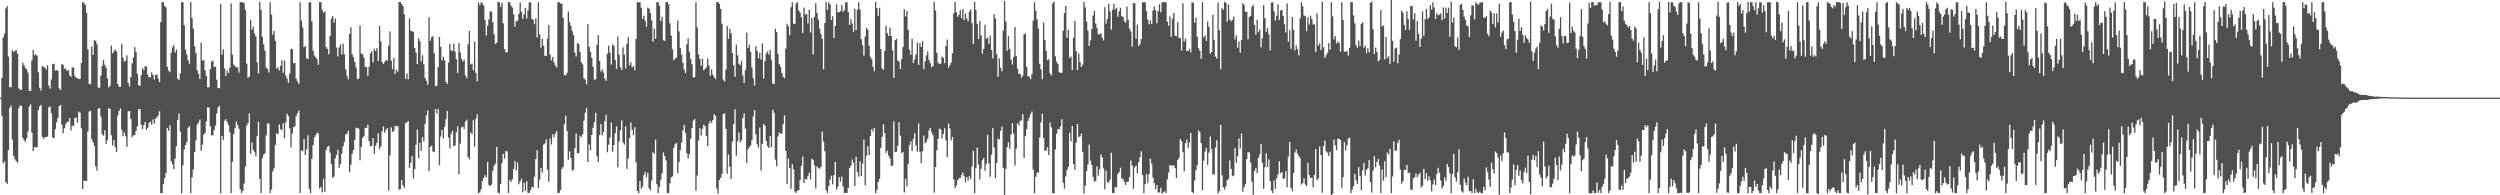 <svg xmlns="http://www.w3.org/2000/svg" width="1920" height="150"><path fill="#4f4f4f" d="M0 74.984h1v1H0zM1 59.742h1v29.18H1zM2 28.778h1v96.67H2zM3 25.852h1v98.212H3zM4 6.464h1v133.343H4zM5 4.758h1v136.45H5zM6 43.417h1v71.867H6zM7 67.032h1v15.912H7zM8 66.947h1v14.071H8zM9 38.531h1v68.675H9zM10 40.042h1v79.558H10zM11 39.025h1v83.313H11zM12 38.535h1v85.165H12zM13 41.246h1v83.786H13zM14 67.918h1v15.138H14zM15 68.857h1v12.003H15zM16 69.046h1v12.385H16zM17 48.139h1v57.648H17zM18 50.071h1v57.47H18zM19 52.294h1v56.61H19zM20 53.361h1v52.932H20zM21 55.793h1v45.233H21zM22 69.776h1v12.057H22zM23 69.78h1v10.278H23zM24 46.326h1v55.562H24zM25 38.284h1v77.759H25zM26 42.484h1v70.526H26zM27 41.734h1v71.503H27zM28 42.783h1v70.137H28zM29 55.428h1v29.013H29zM30 67.369h1v14.322H30zM31 69.512h1v10.992H31zM32 50.736h1v54.26H32zM33 51.261h1v55.269H33zM34 52.091h1v53.262H34zM35 53.376h1v51.88H35zM36 50.173h1v54.721H36zM37 65.621h1v16.799H37zM38 68.047h1v13.717H38zM39 60.986h1v26.084H39zM40 49.201h1v56.356H40zM41 48.902h1v57.336H41zM42 54.315h1v44.812H42zM43 53.82h1v40.141H43zM44 54.464h1v36.22H44zM45 67.782h1v13.823H45zM46 69.097h1v11.516H46zM47 49.266h1v46.423H47zM48 49.752h1v52.513H48zM49 52.816h1v45.702H49zM50 52.664h1v42.714H50zM51 54.534h1v39.159H51zM52 53.794h1v39.635H52zM53 57.814h1v32.766H53zM54 59.018h1v41.189H54zM55 51.728h1v44.71H55zM56 51.928h1v44.851H56zM57 58.245h1v32.285H57zM58 59.576h1v30.799H58zM59 59.992h1v34.273H59zM60 60.716h1v25.118H60zM61 60.463h1v26.073H61zM62 48.346h1v50.184H62zM63 1.587h1v143.522H63zM64 2.416h1v136.277H64zM65 3.775h1v135.172H65zM66 9.939h1v129.006H66zM67 37.909h1v63.084H67zM68 64.429h1v21.232H68zM69 64.742h1v20.154H69zM70 35.694h1v71.245H70zM71 42.202h1v67.106H71zM72 30.816h1v81.411H72zM73 31.449h1v96.148H73zM74 34.058h1v96.887H74zM75 67.319h1v16.107H75zM76 67.348h1v15.625H76zM77 58.043h1v31.446H77zM78 50.594h1v52.613H78zM79 46.076h1v58.133H79zM80 49.736h1v50.34H80zM81 51.978h1v58.521H81zM82 60.229h1v47.484H82zM83 67.114h1v16.106H83zM84 65.804h1v17.803H84zM85 35.09h1v68.777H85zM86 40.987h1v70.831H86zM87 39.446h1v68.145H87zM88 38.035h1v74.983H88zM89 39.529h1v77.09H89zM90 64.525h1v24.106H90zM91 66.723h1v18.39H91zM92 66.659h1v16.634H92zM93 33.735h1v65.961H93zM94 44.278h1v60.386H94zM95 47.357h1v54.243H95zM96 46.5h1v58.223H96zM97 42.445h1v70.296H97zM98 63.845h1v21.756H98zM99 66.44h1v18.731H99zM100 59.207h1v32.195H100zM101 48.657h1v56.76H101zM102 44.096h1v59.768H102zM103 36.094h1v67.812H103zM104 39.907h1v60.663H104zM105 56.602h1v40.434H105zM106 65.216h1v18.501H106zM107 66.046h1v17.841H107zM108 57.656h1v38.205H108zM109 52.27h1v46.993H109zM110 53.944h1v42.128H110zM111 50.691h1v43.052H111zM112 51.173h1v48.567H112zM113 57.375h1v40.776H113zM114 59.366h1v35.121H114zM115 59.3h1v34.022H115zM116 55.635h1v40.099H116zM117 57.56h1v34.184H117zM118 61.087h1v33.793H118zM119 57.546h1v33.638H119zM120 57.222h1v32.891H120zM121 60.255h1v28.454H121zM122 63.097h1v22.432H122zM123 16.962h1v131.355H123zM124 1.641h1v146.654H124zM125 1.739h1v139.727H125zM126 4.637h1v132.202H126zM127 5.671h1v127.071H127zM128 51.328h1v46.949H128zM129 54.183h1v46.269H129zM130 55.396h1v40.879H130zM131 40.424h1v83.366H131zM132 36.406h1v89.634H132zM133 34.712h1v95.254H133zM134 40.465h1v81.381H134zM135 38.017h1v74.371H135zM136 60.311h1v31.806H136zM137 61.515h1v25.714H137zM138 56.252h1v44.76H138zM139 1.685h1v146.705H139zM140 1.724h1v125.135H140zM141 19.37h1v95.486H141zM142 38.18h1v73.195H142zM143 41.958h1v67.137H143zM144 46.341h1v51.842H144zM145 48.945h1v47.981H145zM146 1.626h1v146.672H146zM147 13.867h1v122.36H147zM148 22.034h1v108.058H148zM149 35.544h1v81.303H149zM150 40.811h1v67.005H150zM151 54.024h1v41.617H151zM152 56.78h1v37.314H152zM153 60.746h1v31.086H153zM154 32.859h1v82.955H154zM155 46.605h1v64.466H155zM156 46.01h1v57.265H156zM157 54.026h1v48.068H157zM158 58.314h1v34.894H158zM159 67.096h1v15.295H159zM160 67.044h1v15.518H160zM161 53.138h1v43.712H161zM162 47.222h1v56.705H162zM163 46.562h1v57.399H163zM164 51.441h1v48.52H164zM165 51.231h1v45.12H165zM166 61.247h1v25.961H166zM167 67.582h1v15.027H167zM168 67.75h1v13.433H168zM169 2.988h1v145.469H169zM170 41.957h1v62.38H170zM171 37.892h1v69.483H171zM172 52.579h1v40.147H172zM173 58.393h1v33.096H173zM174 54.177h1v39.568H174zM175 56.123h1v39.905H175zM176 52.223h1v49.42H176zM177 2.655h1v145.568H177zM178 41.933h1v82.255H178zM179 49.556h1v53.519H179zM180 50.753h1v47.787H180zM181 51.771h1v41.444H181zM182 51.687h1v44.264H182zM183 55.767h1v43.054H183zM184 1.636h1v143.636H184zM185 1.676h1v146.69H185zM186 1.727h1v144.906H186zM187 2.488h1v138.535H187zM188 7.738h1v120.092H188zM189 48.86h1v47.578H189zM190 59.734h1v34.865H190zM191 58.898h1v28.291H191zM192 15.304h1v102.775H192zM193 22.888h1v86.485H193zM194 20.542h1v94.449H194zM195 25.703h1v91.185H195zM196 27.888h1v92.184H196zM197 47.833h1v56.772H197zM198 56.483h1v37.045H198zM199 1.556h1v135.826H199zM200 7.507h1v140.835H200zM201 28.302h1v93.305H201zM202 34.169h1v84.553H202zM203 38.949h1v78.824H203zM204 51.898h1v52.025H204zM205 52.968h1v41.772H205zM206 55.66h1v39.278H206zM207 1.714h1v146.516H207zM208 11.222h1v134.373H208zM209 26.552h1v105.155H209zM210 23.605h1v105.575H210zM211 31.361h1v79.944H211zM212 52.624h1v49.619H212zM213 51.69h1v51.418H213zM214 54.067h1v41.537H214zM215 50.542h1v48.778H215zM216 46.174h1v53.907H216zM217 55.844h1v38.894H217zM218 46.522h1v59.572H218zM219 58.027h1v35.871H219zM220 60.374h1v26.974H220zM221 63.664h1v25.51H221zM222 56.568h1v42.01H222zM223 37.523h1v75.681H223zM224 37.714h1v64.68H224zM225 48.547h1v49.045H225zM226 48.436h1v48.532H226zM227 60.475h1v28.671H227zM228 62.61h1v24.398H228zM229 64.432h1v20.444H229zM230 1.708h1v146.541H230zM231 15.806h1v99.614H231zM232 21.073h1v95.05H232zM233 36.292h1v70.472H233zM234 35.251h1v83.687H234zM235 44.81h1v69.65H235zM236 45.294h1v58.592H236zM237 1.727h1v143.358H237zM238 1.741h1v146.566H238zM239 16.448h1v105.679H239zM240 38.936h1v72.592H240zM241 42.722h1v62.915H241zM242 43.764h1v60.134H242zM243 45.48h1v56.392H243zM244 49.707h1v52.744H244zM245 1.537h1v143.281H245zM246 1.705h1v141.803H246zM247 7.731h1v139.972H247zM248 9.809h1v127.622H248zM249 8.73h1v138.616H249zM250 36.161h1v79.028H250zM251 37.64h1v75.105H251zM252 41.662h1v70.431H252zM253 27.67h1v89.552H253zM254 14.379h1v111.585H254zM255 12.293h1v124.131H255zM256 17.37h1v118.28H256zM257 14.148h1v107.511H257zM258 36.522h1v82.577H258zM259 43.323h1v71.597H259zM260 36.338h1v92.577H260zM261 33.983h1v92.072H261zM262 41.886h1v76.057H262zM263 33.534h1v78.828H263zM264 41.662h1v67.297H264zM265 53.314h1v49.908H265zM266 58.045h1v44.631H266zM267 60.867h1v39.561H267zM268 25.987h1v106.308H268zM269 21.006h1v105.469H269zM270 41.746h1v76.399H270zM271 43.975h1v71.226H271zM272 47.606h1v59.886H272zM273 51.808h1v46.233H273zM274 60.825h1v37.643H274zM275 60.304h1v38.467H275zM276 19.624h1v103.519H276zM277 41.063h1v71.756H277zM278 41.627h1v64.365H278zM279 44.245h1v60.314H279zM280 51.279h1v46.804H280zM281 51.632h1v46.723H281zM282 58.273h1v37.401H282zM283 51.318h1v57.155H283zM284 40.96h1v71.413H284zM285 39.395h1v72.522H285zM286 47.889h1v58.044H286zM287 37.417h1v80.636H287zM288 39.191h1v72.738H288zM289 36.962h1v72.683H289zM290 46.823h1v55.48H290zM291 19.862h1v94.54H291zM292 31.782h1v80.672H292zM293 47.68h1v53.26H293zM294 49.07h1v48.033H294zM295 47.619h1v54.427H295zM296 46.029h1v53.713H296zM297 46.787h1v51.573H297zM298 35.055h1v111.387H298zM299 24.134h1v95.16H299zM300 46.585h1v51.235H300zM301 53.058h1v48.337H301zM302 44.567h1v55.879H302zM303 56.728h1v39.79H303zM304 53.527h1v43.688H304zM305 55.129h1v41.528H305zM306 1.628h1v144.099H306zM307 1.608h1v143.699H307zM308 3.075h1v135.198H308zM309 4.548h1v137.875H309zM310 11.067h1v133.35H310zM311 60.512h1v33.958H311zM312 56.32h1v37.687H312zM313 60.924h1v31.982H313zM314 14.113h1v114.868H314zM315 23.69h1v101.345H315zM316 23.917h1v95.846H316zM317 24.644h1v112.414H317zM318 36.874h1v93.074H318zM319 40.509h1v70.567H319zM320 49.22h1v50.328H320zM321 29.452h1v91.999H321zM322 31.667h1v77.94H322zM323 47.194h1v68.708H323zM324 42.44h1v62.834H324zM325 49.416h1v59.318H325zM326 59.827h1v35.386H326zM327 62.038h1v26.603H327zM328 65.127h1v19.695H328zM329 13.187h1v118.214H329zM330 31.247h1v81.655H330zM331 28.547h1v83.368H331zM332 27.825h1v88.481H332zM333 40.981h1v75.861H333zM334 66.136h1v17.698H334zM335 65.918h1v21.373H335zM336 51.648h1v31.972H336zM337 28.382h1v98.556H337zM338 36.014h1v68.875H338zM339 46.362h1v53.497H339zM340 43.672h1v62.621H340zM341 46.345h1v51.093H341zM342 62.828h1v28.778H342zM343 64.468h1v20.798H343zM344 48.096h1v57.584H344zM345 33.792h1v80.274H345zM346 38.593h1v64.145H346zM347 39.287h1v61.191H347zM348 33.453h1v78.796H348zM349 39.614h1v72.077H349zM350 45.496h1v56.185H350zM351 56.149h1v40.902H351zM352 33.072h1v100.884H352zM353 40.304h1v69.958H353zM354 45.295h1v52.599H354zM355 47.311h1v49.858H355zM356 45.853h1v53.2H356zM357 58.117h1v35.271H357zM358 60.189h1v31.843H358zM359 33.991h1v86.644H359zM360 23.728h1v98.614H360zM361 49.523h1v52.144H361zM362 48.844h1v54.336H362zM363 53.919h1v38.43H363zM364 31.86h1v80.667H364zM365 56.087h1v35.217H365zM366 62.51h1v25.242H366zM367 1.855h1v146.473H367zM368 4.073h1v143.76H368zM369 1.764h1v143.566H369zM370 2.549h1v136.471H370zM371 4.151h1v132.535H371zM372 15.323h1v119.162H372zM373 27.348h1v108.746H373zM374 19.744h1v104.734H374zM375 14.934h1v127.042H375zM376 8.843h1v134.151H376zM377 8.668h1v133.003H377zM378 16.984h1v114.198H378zM379 26.373h1v100.788H379zM380 33.811h1v91.845H380zM381 32.774h1v80.012H381zM382 1.349h1v146.637H382zM383 1.805h1v146.71H383zM384 5.418h1v135.897H384zM385 2.124h1v123.172H385zM386 17.877h1v100.26H386zM387 37.701h1v84.084H387zM388 40.15h1v75.851H388zM389 40.138h1v76.203H389zM390 1.598h1v146.613H390zM391 1.711h1v136.473H391zM392 4.236h1v135.506H392zM393 5.811h1v131.832H393zM394 10.961h1v118.887H394zM395 20.51h1v103.2H395zM396 16.292h1v114.75H396zM397 15.883h1v108.896H397zM398 10.671h1v130.883H398zM399 1.983h1v137.173H399zM400 9.156h1v128.01H400zM401 14.426h1v133.108H401zM402 11.13h1v129.216H402zM403 6.03h1v140.513H403zM404 14.204h1v125.03H404zM405 8.051h1v139.931H405zM406 1.851h1v146.39H406zM407 1.752h1v144.267H407zM408 14.483h1v128.936H408zM409 15.149h1v128.878H409zM410 18.595h1v117.107H410zM411 14.105h1v108.034H411zM412 28.841h1v86.417H412zM413 1.692h1v142.722H413zM414 26.432h1v111.492H414zM415 36.561h1v92.437H415zM416 29.931h1v102.629H416zM417 35.072h1v75.912H417zM418 42.916h1v67.287H418zM419 42.979h1v64.169H419zM420 29.626h1v100.612H420zM421 19.15h1v120.41H421zM422 42.082h1v64.227H422zM423 46.376h1v64.611H423zM424 43.698h1v59.383H424zM425 47.848h1v57.699H425zM426 50.258h1v52.403H426zM427 51.81h1v48.836H427zM428 1.789h1v146.461H428zM429 1.613h1v146.441H429zM430 2.667h1v143.326H430zM431 2.883h1v126.804H431zM432 13.618h1v114.57H432zM433 57.59h1v37.666H433zM434 57.854h1v30.99H434zM435 55.914h1v44.685H435zM436 8.88h1v113.753H436zM437 16.973h1v99.326H437zM438 19.847h1v101.5H438zM439 23.918h1v107.143H439zM440 26.939h1v103.418H440zM441 40.342h1v73.57H441zM442 43.259h1v59.297H442zM443 33.133h1v84.683H443zM444 33.834h1v83.668H444zM445 40.097h1v64.087H445zM446 47.914h1v57.444H446zM447 49.438h1v53.62H447zM448 60.136h1v32.462H448zM449 61.132h1v25.45H449zM450 64.671h1v18.147H450zM451 18.657h1v105.741H451zM452 35.928h1v75.077H452zM453 39.768h1v75.683H453zM454 44.39h1v59.219H454zM455 51.221h1v46.932H455zM456 61.125h1v32.755H456zM457 60.924h1v25.721H457zM458 34.567h1v85.486H458zM459 27.033h1v97.434H459zM460 46.728h1v57.085H460zM461 54.956h1v40.261H461zM462 53.294h1v50.578H462zM463 55.683h1v45.729H463zM464 60.421h1v32.682H464zM465 62.153h1v25.958H465zM466 41.256h1v75.677H466zM467 35.045h1v76.036H467zM468 40.476h1v65.123H468zM469 49.638h1v44.486H469zM470 34.117h1v82.37H470zM471 35.301h1v76.065H471zM472 46.137h1v56.138H472zM473 52.937h1v44.086H473zM474 28.167h1v100.342H474zM475 42.049h1v66.546H475zM476 51.68h1v48.262H476zM477 53.768h1v38.74H477zM478 36.334h1v73.044H478zM479 41.9h1v69.245H479zM480 52.477h1v44.584H480zM481 33.542h1v96.153H481zM482 28.578h1v93.216H482zM483 50.157h1v55.819H483zM484 47.747h1v46.327H484zM485 51.733h1v47.881H485zM486 50.592h1v53.09H486zM487 53.918h1v43.754H487zM488 29.918h1v94.862H488zM489 1.519h1v145.151H489zM490 1.797h1v146.504H490zM491 1.648h1v137.345H491zM492 5.917h1v138.907H492zM493 14.391h1v128.891H493zM494 12.036h1v122.442H494zM495 15.885h1v116.164H495zM496 20.549h1v115.578H496zM497 5.861h1v126.856H497zM498 6.549h1v138.066H498zM499 10.026h1v136.261H499zM500 15.662h1v123.017H500zM501 31.934h1v84.912H501zM502 22.056h1v96.108H502zM503 29.749h1v77.397H503zM504 1.751h1v139.782H504zM505 1.709h1v146.565H505zM506 4.467h1v139.086H506zM507 16.239h1v121.779H507zM508 12.811h1v120.233H508zM509 30.974h1v86.143H509zM510 31.455h1v88.42H510zM511 1.654h1v121.519H511zM512 1.541h1v146.61H512zM513 3.34h1v145.053H513zM514 17.949h1v122.833H514zM515 27.404h1v108.873H515zM516 37.828h1v97.671H516zM517 46.304h1v67.33H517zM518 44.973h1v65.845H518zM519 44.223h1v65.554H519zM520 15.653h1v117.193H520zM521 24.212h1v100.236H521zM522 36.925h1v78.192H522zM523 41.956h1v67.531H523zM524 48.306h1v51.87H524zM525 53.408h1v42.493H525zM526 56.072h1v46.223H526zM527 34.038h1v83.557H527zM528 29.489h1v92.215H528zM529 39.815h1v78.592H529zM530 45.315h1v61.223H530zM531 49.241h1v49.051H531zM532 59.575h1v33.019H532zM533 59.166h1v32.295H533zM534 1.813h1v144.563H534zM535 21.023h1v113.659H535zM536 41.689h1v66.307H536zM537 45.208h1v53.253H537zM538 50.494h1v53.576H538zM539 45.337h1v53.561H539zM540 54.004h1v41.809H540zM541 52.847h1v44.105H541zM542 51.651h1v52.742H542zM543 44.805h1v67.433H543zM544 50.264h1v44.611H544zM545 58.249h1v34.602H545zM546 53.339h1v41.126H546zM547 57.295h1v34.845H547zM548 59.223h1v28.504H548zM549 60.768h1v28.288H549zM550 1.757h1v143.08H550zM551 1.507h1v147.273H551zM552 2.969h1v135.219H552zM553 6.816h1v129.835H553zM554 18.222h1v115.371H554zM555 61.085h1v26.452H555zM556 62.672h1v24.433H556zM557 53.454h1v45.568H557zM558 20.077h1v113.389H558zM559 29.776h1v88.913H559zM560 22.217h1v105.825H560zM561 25.664h1v111.821H561zM562 40.802h1v68.001H562zM563 50.284h1v44.944H563zM564 59.075h1v24.907H564zM565 34.294h1v85.188H565zM566 42.466h1v66.043H566zM567 48.949h1v52.777H567zM568 50.101h1v59.171H568zM569 46.812h1v60.786H569zM570 57.899h1v32.843H570zM571 63.802h1v23.301H571zM572 53.842h1v44.897H572zM573 25.148h1v99.999H573zM574 36.942h1v77.649H574zM575 34.338h1v78.543H575zM576 39.869h1v71.806H576zM577 51.844h1v55.806H577zM578 59.983h1v29.581H578zM579 65.808h1v18.735H579zM580 35.567h1v67.583H580zM581 38.992h1v71.87H581zM582 44.729h1v68.631H582zM583 40.566h1v57.393H583zM584 45.724h1v85.311H584zM585 33.316h1v77.149H585zM586 60.229h1v34.894H586zM587 46.92h1v49.586H587zM588 41.063h1v67.199H588zM589 39.507h1v72.579H589zM590 41.882h1v71.8H590zM591 38.396h1v66.018H591zM592 45.971h1v67.041H592zM593 64.193h1v19.972H593zM594 64.721h1v21.845H594zM595 22.186h1v100.452H595zM596 24.695h1v103.017H596zM597 41.396h1v63.41H597zM598 49.349h1v52.33H598zM599 51.272h1v51.493H599zM600 55.973h1v46.538H600zM601 58.999h1v36.253H601zM602 60h1v28.519H602zM603 37.282h1v78.636H603zM604 18.186h1v123.294H604zM605 20.292h1v101.519H605zM606 26.982h1v101.999H606zM607 5.568h1v139.486H607zM608 1.742h1v124.346H608zM609 18.237h1v111.787H609zM610 18.476h1v128.576H610zM611 2.548h1v145.726H611zM612 1.699h1v144.684H612zM613 8.141h1v137.924H613zM614 9.695h1v128.517H614zM615 13.315h1v114.039H615zM616 25.352h1v94.845H616zM617 5.736h1v134.858H617zM618 11.264h1v126.143H618zM619 10.648h1v127.218H619zM620 18.077h1v117.194H620zM621 7.345h1v125.367H621zM622 24.929h1v112.907H622zM623 13.941h1v107.931H623zM624 41.828h1v80.955H624zM625 12.935h1v114.063H625zM626 2.436h1v142.35H626zM627 9.964h1v117.707H627zM628 14.967h1v114.207H628zM629 21.969h1v107.6H629zM630 25.997h1v102.206H630zM631 29.889h1v71.116H631zM632 53.172h1v55.599H632zM633 17.647h1v98.519H633zM634 1.635h1v144.619H634zM635 7.607h1v140.665H635zM636 1.706h1v141.217H636zM637 3.372h1v134.619H637zM638 15.314h1v119.648H638zM639 12.53h1v129.106H639zM640 29.243h1v105.32H640zM641 19.978h1v104.356H641zM642 3.308h1v142.34H642zM643 9.436h1v133.974H643zM644 9.303h1v126.752H644zM645 8.556h1v131.019H645zM646 3.972h1v131.549H646zM647 9.128h1v134.058H647zM648 7.723h1v140.639H648zM649 1.938h1v146.05H649zM650 1.689h1v146.66H650zM651 9.322h1v134.99H651zM652 19.17h1v109.884H652zM653 14.704h1v112.743H653zM654 18.038h1v104.449H654zM655 24.328h1v100.639H655zM656 6.636h1v136.115H656zM657 23.121h1v97.296H657zM658 7.417h1v124.721H658zM659 1.705h1v134.019H659zM660 7.212h1v116.614H660zM661 30.178h1v105.041H661zM662 34.805h1v90.825H662zM663 42.777h1v64.397H663zM664 28.053h1v114.24H664zM665 21.444h1v98.222H665zM666 22.85h1v89.65H666zM667 35.175h1v83.934H667zM668 43.552h1v60.966H668zM669 45.396h1v53.796H669zM670 51.272h1v49.84H670zM671 54.656h1v43.651H671zM672 1.532h1v146.781H672zM673 6.182h1v139.629H673zM674 12.172h1v127.589H674zM675 5.919h1v131.385H675zM676 37.706h1v75.932H676zM677 52.585h1v52.517H677zM678 53.507h1v41.92H678zM679 39.124h1v63.163H679zM680 19.804h1v97.633H680zM681 25.492h1v90.267H681zM682 27.656h1v91.896H682zM683 21.132h1v100.584H683zM684 27.56h1v99.855H684zM685 38.65h1v88.522H685zM686 59.826h1v33.369H686zM687 30.877h1v86.011H687zM688 29.851h1v86.77H688zM689 46.407h1v65.495H689zM690 47.331h1v46.556H690zM691 53.101h1v51.099H691zM692 45.388h1v72.131H692zM693 36.123h1v80.562H693zM694 7.019h1v140.752H694zM695 12.562h1v124.633H695zM696 8.45h1v134.73H696zM697 22.983h1v102.91H697zM698 38.123h1v73.278H698zM699 42.111h1v66.388H699zM700 29.729h1v86.203H700zM701 48.385h1v58.265H701zM702 45.542h1v56.798H702zM703 41.925h1v69.911H703zM704 32.761h1v83.825H704zM705 49.872h1v44.967H705zM706 33.188h1v83.412H706zM707 36.093h1v89.249H707zM708 31.639h1v84.591H708zM709 53.197h1v50.946H709zM710 47.183h1v62.944H710zM711 42.47h1v66.365H711zM712 39.438h1v67.117H712zM713 46.147h1v53.974H713zM714 48.494h1v49.793H714zM715 51.671h1v49.946H715zM716 50.724h1v53.099H716zM717 1.403h1v146.538H717zM718 8.031h1v120.284H718zM719 40.663h1v74.726H719zM720 48.011h1v58.662H720zM721 49.102h1v49.662H721zM722 48.836h1v50.657H722zM723 43.483h1v62.921H723zM724 44.422h1v58.46H724zM725 48.495h1v50.045H725zM726 35.367h1v72.395H726zM727 30.369h1v90.225H727zM728 52.004h1v42.885H728zM729 50.015h1v48.587H729zM730 48.073h1v59.804H730zM731 40.983h1v64.07H731zM732 10.344h1v127.424H732zM733 1.44h1v142.976H733zM734 9.302h1v133.113H734zM735 12.827h1v125.602H735zM736 11.298h1v125.636H736zM737 7.805h1v128.897H737zM738 13.976h1v120.354H738zM739 7.018h1v125.449H739zM740 15.476h1v119.808H740zM741 10.32h1v129.723H741zM742 14.19h1v121.721H742zM743 16.363h1v122.201H743zM744 8.966h1v126.347H744zM745 7.198h1v130.432H745zM746 17.71h1v110.182H746zM747 33.857h1v81.903H747zM748 1.527h1v146.735H748zM749 7.557h1v121.621H749zM750 18.368h1v95.017H750zM751 30.04h1v96.416H751zM752 16.045h1v121.558H752zM753 27.185h1v102.44H753zM754 41.167h1v81.929H754zM755 37.534h1v83.732H755zM756 18.982h1v112.084H756zM757 29.576h1v96.208H757zM758 28.856h1v74.623H758zM759 33.511h1v91.994H759zM760 27.498h1v108.239H760zM761 38.327h1v80.507H761zM762 44.747h1v53.626H762zM763 10.899h1v102.445H763zM764 14.118h1v122.793H764zM765 41.559h1v83.646H765zM766 59.028h1v47.491H766zM767 44.917h1v62.135H767zM768 52.086h1v48.45H768zM769 54.724h1v42.499H769zM770 23.433h1v105.327H770zM771 0.66h1v149.07H771zM772 16.601h1v113.103H772zM773 39.01h1v74.025H773zM774 27.756h1v81.518H774zM775 37.735h1v76.54H775zM776 45.697h1v57.537H776zM777 49.542h1v45.138H777zM778 43.883h1v58.681H778zM779 20.8h1v106.309H779zM780 43.021h1v71.169H780zM781 52.737h1v42.014H781zM782 56.777h1v39.581H782zM783 56.608h1v36.301H783zM784 59.649h1v32.705H784zM785 58.078h1v29.581H785zM786 26.36h1v94.912H786zM787 25.806h1v78.789H787zM788 51.404h1v47.859H788zM789 58.527h1v34.402H789zM790 58.94h1v31.433H790zM791 60.824h1v26.787H791zM792 57.059h1v28.718H792zM793 15.9h1v114.432H793zM794 1.619h1v146.631H794zM795 8.122h1v127.671H795zM796 15.065h1v117.479H796zM797 21.956h1v110.625H797zM798 49.049h1v56.576H798zM799 53.234h1v40.742H799zM800 60.863h1v26.462H800zM801 17.354h1v88.805H801zM802 30.762h1v84.893H802zM803 39.233h1v76.516H803zM804 46.234h1v66.75H804zM805 45.484h1v73.693H805zM806 56.439h1v37.59H806zM807 57.99h1v39.862H807zM808 2.602h1v145.84H808zM809 1.272h1v147.12H809zM810 43.272h1v71.495H810zM811 47.295h1v55.459H811zM812 49.114h1v50.018H812zM813 55.419h1v43.876H813zM814 56.07h1v41.029H814zM815 55.903h1v35.634H815zM816 23.611h1v116.726H816zM817 10.109h1v134.684H817zM818 4.625h1v130.838H818zM819 28.921h1v101.659H819zM820 22.789h1v105.448H820zM821 44.511h1v57.427H821zM822 43.425h1v65.246H822zM823 53.701h1v43.009H823zM824 29.056h1v97.008H824zM825 16.015h1v114.403H825zM826 39.245h1v70.318H826zM827 53.709h1v41.506H827zM828 41.092h1v64.079H828zM829 47.713h1v57.094H829zM830 51.399h1v51.273H830zM831 49.641h1v66.944H831zM832 1.401h1v147.223H832zM833 5.66h1v136.905H833zM834 16.526h1v114.874H834zM835 23.508h1v102.853H835zM836 35.283h1v75.732H836zM837 30.958h1v92.365H837zM838 22.265h1v104.386H838zM839 11.874h1v123.85H839zM840 8.243h1v131.255H840zM841 18.088h1v120.818H841zM842 21.358h1v106.319H842zM843 26.351h1v108.594H843zM844 26.326h1v103.682H844zM845 25.499h1v93.1H845zM846 28.84h1v92.02H846zM847 31.084h1v98.18H847zM848 5.525h1v139.716H848zM849 18.077h1v112.948H849zM850 14.607h1v125.189H850zM851 2.91h1v137.43H851zM852 8.68h1v129.408H852zM853 22.735h1v94.561H853zM854 7.598h1v140.564H854zM855 2.963h1v145.408H855zM856 7.21h1v136.555H856zM857 5.906h1v138.136H857zM858 12.903h1v120.783H858zM859 8.645h1v123.587H859zM860 5.918h1v122.976H860zM861 12.401h1v124.558H861zM862 13.034h1v124.501H862zM863 16.253h1v123.38H863zM864 17.412h1v124.629H864zM865 4.986h1v134.737H865zM866 15.229h1v124.332H866zM867 22.092h1v113.978H867zM868 24.217h1v99.031H868zM869 35.796h1v91.421H869zM870 2.308h1v142.544H870zM871 2.506h1v126.075H871zM872 29.64h1v97.523H872zM873 18.886h1v114.219H873zM874 35.344h1v89.219H874zM875 33.927h1v86.838H875zM876 30.076h1v86.028H876zM877 1.71h1v132.761H877zM878 1.757h1v146.545H878zM879 1.704h1v139.752H879zM880 8.643h1v125.116H880zM881 14.929h1v125.539H881zM882 18.735h1v115.124H882zM883 15.761h1v105.894H883zM884 18.456h1v107.165H884zM885 8.025h1v128.332H885zM886 4.911h1v135.618H886zM887 7.96h1v137.357H887zM888 17.871h1v124.219H888zM889 8.551h1v139.252H889zM890 3.215h1v144.556H890zM891 9.393h1v134.797H891zM892 1.735h1v147.054H892zM893 1.828h1v145.842H893zM894 1.606h1v145.273H894zM895 1.691h1v146.642H895zM896 16.6h1v121.15H896zM897 19.759h1v112.851H897zM898 12.662h1v113.892H898zM899 28.257h1v99.085H899zM900 14.45h1v112.69H900zM901 9.981h1v116.961H901zM902 27.303h1v101.748H902zM903 27.774h1v108.957H903zM904 17.055h1v105.832H904zM905 29.091h1v92.213H905zM906 29.259h1v77.511H906zM907 38.789h1v69.688H907zM908 2.492h1v114.227H908zM909 31.883h1v99.701H909zM910 29.522h1v80.57H910zM911 39.167h1v68.048H911zM912 39.097h1v74.586H912zM913 37.489h1v72.041H913zM914 40.221h1v61.906H914zM915 1.701h1v145.623H915zM916 2.155h1v146.13H916zM917 17.44h1v121.035H917zM918 13.445h1v117.242H918zM919 28.297h1v98.504H919zM920 37.005h1v63.191H920zM921 39.09h1v62.415H921zM922 45.147h1v64.67H922zM923 1.649h1v144.274H923zM924 28.762h1v94.624H924zM925 27.167h1v89.21H925zM926 31.413h1v82.224H926zM927 16.594h1v110.035H927zM928 20.747h1v96.491H928zM929 41.173h1v63.747H929zM930 39.889h1v74.628H930zM931 11.311h1v122.347H931zM932 30.616h1v103.513H932zM933 43.394h1v69.964H933zM934 44.893h1v62.717H934zM935 1.927h1v146.731H935zM936 23.359h1v123.47H936zM937 53.191h1v42.644H937zM938 6.337h1v128.248H938zM939 7.421h1v136.356H939zM940 1.447h1v144.1H940zM941 2.287h1v140.84H941zM942 16.665h1v121.821H942zM943 3.452h1v133.99H943zM944 14.891h1v108.336H944zM945 16.392h1v113.292H945zM946 15.296h1v120.091H946zM947 12.702h1v122.047H947zM948 30.238h1v83.467H948zM949 27.178h1v97.806H949zM950 36.547h1v83.546H950zM951 31.721h1v74.557H951zM952 40.494h1v73.573H952zM953 30.673h1v71.806H953zM954 2.344h1v144.93H954zM955 3.912h1v139.969H955zM956 8.994h1v132.514H956zM957 9.233h1v113.034H957zM958 30.267h1v86.561H958zM959 13.007h1v104.129H959zM960 12.138h1v112.669H960zM961 5.152h1v134.435H961zM962 3.818h1v145.778H962zM963 19.034h1v112.287H963zM964 26.565h1v102.539H964zM965 15.255h1v117.625H965zM966 24.703h1v96.612H966zM967 22.544h1v96.052H967zM968 36.402h1v74.114H968zM969 29.319h1v95.645H969zM970 3.89h1v141.118H970zM971 13.985h1v114.515H971zM972 24.435h1v93.287H972zM973 21.44h1v106.821H973zM974 26.457h1v96.013H974zM975 38.726h1v100.444H975zM976 2.037h1v144.351H976zM977 1.715h1v146.514H977zM978 8.622h1v129.887H978zM979 15.845h1v129.265H979zM980 12.03h1v124.786H980zM981 3.424h1v130.634H981zM982 15.346h1v108.463H982zM983 8.035h1v125.012H983zM984 7.518h1v124.599H984zM985 12.257h1v125.09H985zM986 18.691h1v118.328H986zM987 24.965h1v106.486H987zM988 2.679h1v141.231H988zM989 31.931h1v88.336H989zM990 23.183h1v85.797H990zM991 37.546h1v106.666H991zM992 13.146h1v133.769H992zM993 22.841h1v110.054H993zM994 38.757h1v78.397H994zM995 34.839h1v79.971H995zM996 37.667h1v80.292H996zM997 42.546h1v77.333H997zM998 14.031h1v107.447H998zM999 1.71h1v140.016H999zM1000 4.866h1v135.85H1000zM1001 11.903h1v125.169H1001zM1002 12.477h1v129.176H1002zM1003 23.922h1v118.981H1003zM1004 13.191h1v111.717H1004zM1005 18.83h1v115.603H1005zM1006 12.054h1v124.66H1006zM1007 14.612h1v121.867H1007zM1008 18.902h1v124.918H1008zM1009 18.689h1v115.668H1009zM1010 40.002h1v74.511H1010zM1011 10.301h1v128.049H1011zM1012 35.034h1v102.012H1012zM1013 33.278h1v79.302H1013zM1014 38.436h1v80.592H1014zM1015 1.223h1v146.734H1015zM1016 36.254h1v75.885H1016zM1017 44.429h1v63.441H1017zM1018 42.467h1v73.767H1018zM1019 40.629h1v76.609H1019zM1020 33.126h1v86.576H1020zM1021 38.182h1v78.274H1021zM1022 1.645h1v148.232H1022zM1023 12.607h1v136.192H1023zM1024 30.225h1v77.106H1024zM1025 27.716h1v83.936H1025zM1026 33.331h1v82.05H1026zM1027 31.876h1v74.674H1027zM1028 33.034h1v73.543H1028zM1029 39.611h1v67.986H1029zM1030 1.763h1v142.501H1030zM1031 15.369h1v120.722H1031zM1032 39.859h1v69.29H1032zM1033 39.594h1v75.99H1033zM1034 39.216h1v72.35H1034zM1035 42.629h1v63.826H1035zM1036 36.699h1v68.958H1036zM1037 1.666h1v146.633H1037zM1038 1.635h1v143.974H1038zM1039 11.806h1v131.105H1039zM1040 17.88h1v115.567H1040zM1041 34.826h1v103.689H1041zM1042 36.73h1v104.641H1042zM1043 31.124h1v97.122H1043zM1044 35.372h1v99.728H1044zM1045 18.281h1v127.741H1045zM1046 16.926h1v113.956H1046zM1047 36.735h1v88.29H1047zM1048 35.16h1v99.684H1048zM1049 40.895h1v89.509H1049zM1050 37.114h1v92.206H1050zM1051 40.184h1v82.777H1051zM1052 2.17h1v137.607H1052zM1053 1.167h1v146.721H1053zM1054 22.381h1v108.798H1054zM1055 41.546h1v78.272H1055zM1056 36.506h1v91.972H1056zM1057 39.939h1v84.54H1057zM1058 47.111h1v74.952H1058zM1059 46.042h1v81.137H1059zM1060 7.749h1v140.589H1060zM1061 20.285h1v109.902H1061zM1062 19.561h1v119.173H1062zM1063 45.627h1v78.292H1063zM1064 28.383h1v107.76H1064zM1065 44.546h1v72.589H1065zM1066 43.199h1v75.388H1066zM1067 49.115h1v65.278H1067zM1068 -0.149h1v148.358H1068zM1069 31.396h1v104.207H1069zM1070 47.4h1v61.117H1070zM1071 37.188h1v78.698H1071zM1072 36.607h1v78.957H1072zM1073 48.63h1v61.017H1073zM1074 41.804h1v65.504H1074zM1075 30.11h1v100.152H1075zM1076 8.176h1v132.942H1076zM1077 9.838h1v129.192H1077zM1078 19.12h1v111.279H1078zM1079 22.881h1v107.613H1079zM1080 8.699h1v117.96H1080zM1081 14.699h1v118.039H1081zM1082 22.865h1v109.771H1082zM1083 4.451h1v141.226H1083zM1084 4.703h1v141.104H1084zM1085 14.909h1v122.192H1085zM1086 10.021h1v125.93H1086zM1087 31.304h1v101.961H1087zM1088 16.15h1v119.944H1088zM1089 25.992h1v108.156H1089zM1090 36.083h1v96.768H1090zM1091 29.721h1v114.226H1091zM1092 8.688h1v134.073H1092zM1093 27.523h1v102.112H1093zM1094 14.776h1v122.873H1094zM1095 6.924h1v126.155H1095zM1096 14.556h1v124.315H1096zM1097 13.333h1v122.054H1097zM1098 3.95h1v134.606H1098zM1099 7.358h1v139.604H1099zM1100 1.677h1v139.918H1100zM1101 5.727h1v132.059H1101zM1102 14.553h1v127.694H1102zM1103 10.177h1v123.373H1103zM1104 11.786h1v117.078H1104zM1105 11.159h1v121.453H1105zM1106 10.308h1v128.163H1106zM1107 15.527h1v129.27H1107zM1108 5.774h1v137.024H1108zM1109 14.197h1v122.029H1109zM1110 5.793h1v133.069H1110zM1111 9.897h1v115.983H1111zM1112 5.942h1v122.351H1112zM1113 28.298h1v104.893H1113zM1114 1.344h1v147.026H1114zM1115 17.426h1v116.4H1115zM1116 13.505h1v104.714H1116zM1117 35.613h1v100.571H1117zM1118 36.296h1v103.253H1118zM1119 28.777h1v103.402H1119zM1120 38.432h1v76.078H1120zM1121 3.66h1v138.242H1121zM1122 2.954h1v143.896H1122zM1123 7.592h1v140.351H1123zM1124 12.87h1v124.24H1124zM1125 15.131h1v125.225H1125zM1126 19.545h1v122.76H1126zM1127 20.178h1v115.561H1127zM1128 28.417h1v118.458H1128zM1129 11.794h1v134.844H1129zM1130 4.033h1v144.293H1130zM1131 4.39h1v133.191H1131zM1132 14.906h1v133.382H1132zM1133 1.705h1v143.288H1133zM1134 3.008h1v144.695H1134zM1135 3.703h1v144.59H1135zM1136 2.236h1v144.916H1136zM1137 1.729h1v146.678H1137zM1138 1.685h1v146.628H1138zM1139 13.376h1v130.103H1139zM1140 13.817h1v132.358H1140zM1141 12.26h1v116.245H1141zM1142 25.906h1v106.021H1142zM1143 27.924h1v109.997H1143zM1144 8.102h1v135.322H1144zM1145 9.523h1v115.286H1145zM1146 18.434h1v111.492H1146zM1147 10.313h1v123.029H1147zM1148 21.055h1v95.34H1148zM1149 10.364h1v107.215H1149zM1150 17.309h1v103.674H1150zM1151 2.851h1v146.598H1151zM1152 28.275h1v91.112H1152zM1153 25.061h1v98.785H1153zM1154 23.478h1v94.27H1154zM1155 34.604h1v67.037H1155zM1156 37.696h1v68.403H1156zM1157 30.318h1v86.656H1157zM1158 29.64h1v87.518H1158zM1159 1.699h1v146.652H1159zM1160 1.64h1v142.47H1160zM1161 11.167h1v126.779H1161zM1162 16.671h1v109.537H1162zM1163 23.89h1v118.22H1163zM1164 40.535h1v90.195H1164zM1165 30.475h1v96.238H1165zM1166 14.385h1v120.64H1166zM1167 23.802h1v107.039H1167zM1168 20.958h1v117.258H1168zM1169 26.781h1v114.075H1169zM1170 32.848h1v99.302H1170zM1171 27.273h1v101.469H1171zM1172 29.198h1v103.589H1172zM1173 30.334h1v89.102H1173zM1174 32.809h1v106.832H1174zM1175 1.354h1v147.833H1175zM1176 39.419h1v83.28H1176zM1177 46.778h1v72.125H1177zM1178 40.567h1v82.576H1178zM1179 37.358h1v82.318H1179zM1180 35.867h1v92.465H1180zM1181 53.039h1v63.041H1181zM1182 32.844h1v101.274H1182zM1183 19.494h1v117.043H1183zM1184 20.415h1v122.74H1184zM1185 23.304h1v85.573H1185zM1186 18.356h1v109.454H1186zM1187 8.445h1v128.702H1187zM1188 6.745h1v128.588H1188zM1189 25.312h1v101.983H1189zM1190 12.792h1v131.031H1190zM1191 2.881h1v140.951H1191zM1192 14.264h1v126.806H1192zM1193 15.199h1v122.073H1193zM1194 27.929h1v93.137H1194zM1195 34.685h1v92.088H1195zM1196 36.638h1v101.711H1196zM1197 22.116h1v98.153H1197zM1198 13.182h1v117.669H1198zM1199 27.529h1v98.964H1199zM1200 33.339h1v80.85H1200zM1201 27.527h1v89.483H1201zM1202 27.75h1v82.591H1202zM1203 33.107h1v69.573H1203zM1204 32.743h1v73.348H1204zM1205 2.044h1v146.436H1205zM1206 25.399h1v100.684H1206zM1207 20.421h1v98.852H1207zM1208 23.744h1v96.514H1208zM1209 24.934h1v94.453H1209zM1210 37.364h1v73.599H1210zM1211 44.668h1v56.343H1211zM1212 38.192h1v67.522H1212zM1213 27.637h1v91.709H1213zM1214 7.033h1v124.443H1214zM1215 28.226h1v94.831H1215zM1216 35.405h1v86.222H1216zM1217 37.6h1v71.489H1217zM1218 44.969h1v60.369H1218zM1219 18.011h1v96.111H1219zM1220 2.03h1v146.262H1220zM1221 6.118h1v142.568H1221zM1222 1.642h1v146.609H1222zM1223 1.657h1v144.496H1223zM1224 4.618h1v143.685H1224zM1225 3.619h1v144.681H1225zM1226 4.108h1v136.011H1226zM1227 1.724h1v146.3H1227zM1228 1.673h1v144.258H1228zM1229 1.73h1v146.566H1229zM1230 7.303h1v136.191H1230zM1231 17.276h1v124.205H1231zM1232 16.374h1v120.799H1232zM1233 18.188h1v100.446H1233zM1234 19.501h1v102.149H1234zM1235 10.768h1v137.64H1235zM1236 1.457h1v144.821H1236zM1237 27.401h1v100.303H1237zM1238 30.351h1v97.687H1238zM1239 37.35h1v82.729H1239zM1240 39.769h1v75.318H1240zM1241 43.588h1v64.048H1241zM1242 38.876h1v72.366H1242zM1243 1.689h1v143.983H1243zM1244 1.709h1v144.101H1244zM1245 8.609h1v133.828H1245zM1246 5.039h1v140.786H1246zM1247 15.867h1v114.633H1247zM1248 18.364h1v122.404H1248zM1249 19.401h1v117.775H1249zM1250 21.151h1v115.588H1250zM1251 19.924h1v115.679H1251zM1252 22.988h1v109.572H1252zM1253 29.699h1v89.333H1253zM1254 31.211h1v93.51H1254zM1255 20.5h1v96.04H1255zM1256 21.788h1v102.365H1256zM1257 47.842h1v58.52H1257zM1258 32.695h1v75.946H1258zM1259 38.245h1v85.964H1259zM1260 40.495h1v79.003H1260zM1261 49.803h1v50.027H1261zM1262 28.675h1v71.153H1262zM1263 58.259h1v37.836H1263zM1264 45.127h1v52.519H1264zM1265 53.808h1v42.447H1265zM1266 1.573h1v146.695H1266zM1267 10.213h1v127.846H1267zM1268 41.042h1v78.144H1268zM1269 55.266h1v52.363H1269zM1270 50.282h1v50.155H1270zM1271 45.706h1v51.536H1271zM1272 54.805h1v39.108H1272zM1273 7.02h1v141.23H1273zM1274 1.386h1v143.008H1274zM1275 36.589h1v80.358H1275zM1276 31.552h1v75.613H1276zM1277 27.017h1v85.039H1277zM1278 48.143h1v58.023H1278zM1279 46.614h1v55.917H1279zM1280 46.344h1v52.872H1280zM1281 1.543h1v146.805H1281zM1282 9.537h1v133.906H1282zM1283 1.749h1v135.465H1283zM1284 1.73h1v141.401H1284zM1285 4.328h1v134.077H1285zM1286 5.317h1v135.534H1286zM1287 8.953h1v135.677H1287zM1288 11.436h1v136.844H1288zM1289 2.548h1v145.905H1289zM1290 1.576h1v146.391H1290zM1291 1.728h1v146.564H1291zM1292 25.534h1v94.007H1292zM1293 27.775h1v86.965H1293zM1294 35.502h1v80.701H1294zM1295 18.15h1v129.822H1295zM1296 1.594h1v146.687H1296zM1297 2.495h1v145.23H1297zM1298 25.804h1v97.18H1298zM1299 36.939h1v83.648H1299zM1300 42.075h1v72.253H1300zM1301 43.523h1v59.236H1301zM1302 45.821h1v53.533H1302zM1303 46.556h1v63.672H1303zM1304 1.715h1v146.526H1304zM1305 14.277h1v115.214H1305zM1306 25.568h1v101.117H1306zM1307 33.91h1v78.476H1307zM1308 41.936h1v70.637H1308zM1309 50.997h1v46.603H1309zM1310 50.825h1v44.04H1310zM1311 47.895h1v66.658H1311zM1312 21.724h1v102.543H1312zM1313 38.826h1v79.974H1313zM1314 48.443h1v56.721H1314zM1315 47.045h1v57.687H1315zM1316 53.343h1v49.932H1316zM1317 54.268h1v40.625H1317zM1318 11.885h1v136.2H1318zM1319 1.233h1v143.618H1319zM1320 12.923h1v127.89H1320zM1321 33.173h1v98.143H1321zM1322 32.27h1v87.461H1322zM1323 29.863h1v94.441H1323zM1324 35.694h1v77.501H1324zM1325 38.626h1v79.452H1325zM1326 2.115h1v145.654H1326zM1327 1.723h1v146.329H1327zM1328 19.156h1v115.807H1328zM1329 24.999h1v107.966H1329zM1330 27.629h1v101.617H1330zM1331 25.061h1v87.585H1331zM1332 42.471h1v73.928H1332zM1333 39.346h1v71.149H1333zM1334 1.639h1v146.764H1334zM1335 4.666h1v143.557H1335zM1336 3.024h1v139.663H1336zM1337 10.342h1v129.063H1337zM1338 7.715h1v127.973H1338zM1339 20.442h1v118.363H1339zM1340 25.025h1v103.988H1340zM1341 10.078h1v122.747H1341zM1342 1.533h1v146.824H1342zM1343 8.91h1v134.644H1343zM1344 1.701h1v141.871H1344zM1345 1.709h1v146.537H1345zM1346 4.722h1v141.909H1346zM1347 7.778h1v130.847H1347zM1348 1.707h1v142.005H1348zM1349 11.144h1v130.192H1349zM1350 6.445h1v139.945H1350zM1351 1.742h1v146.546H1351zM1352 1.703h1v146.575H1352zM1353 9.596h1v132.581H1353zM1354 4.115h1v133.063H1354zM1355 8.481h1v121.274H1355zM1356 24.788h1v104.428H1356zM1357 1.759h1v144.12H1357zM1358 1.722h1v146.704H1358zM1359 1.668h1v141.628H1359zM1360 27.375h1v117.662H1360zM1361 29.506h1v101.489H1361zM1362 27.539h1v96.527H1362zM1363 30.681h1v104.44H1363zM1364 1.294h1v147.116H1364zM1365 1.955h1v143.455H1365zM1366 11.081h1v119.161H1366zM1367 23.841h1v110.711H1367zM1368 17.291h1v108.484H1368zM1369 32.513h1v91.155H1369zM1370 30.222h1v86.67H1370zM1371 45.096h1v72.716H1371zM1372 35.929h1v82.404H1372zM1373 8.346h1v129.921H1373zM1374 38.589h1v84.69H1374zM1375 35.329h1v89.844H1375zM1376 39.113h1v68.513H1376zM1377 38.834h1v78.656H1377zM1378 44.873h1v63.48H1378zM1379 42.754h1v61.426H1379zM1380 1.64h1v146.505H1380zM1381 19.588h1v106.517H1381zM1382 32.005h1v89.044H1382zM1383 42.841h1v72.58H1383zM1384 4.147h1v140.084H1384zM1385 30.852h1v80.652H1385zM1386 43.603h1v61.992H1386zM1387 1.702h1v146.65H1387zM1388 1.751h1v146.565H1388zM1389 15.84h1v110.872H1389zM1390 42.772h1v73.368H1390zM1391 35.666h1v75.485H1391zM1392 43.63h1v59.574H1392zM1393 42.115h1v60.107H1393zM1394 43.365h1v60.18H1394zM1395 4.833h1v143.493H1395zM1396 1.712h1v147.205H1396zM1397 22.676h1v93.909H1397zM1398 35.779h1v77.306H1398zM1399 37.531h1v67.621H1399zM1400 33.699h1v78.274H1400zM1401 31.618h1v72.043H1401zM1402 33.458h1v70.75H1402zM1403 1.707h1v146.651H1403zM1404 2.114h1v142.943H1404zM1405 2.99h1v143.918H1405zM1406 5.313h1v139.751H1406zM1407 6.438h1v137.626H1407zM1408 3.913h1v140.144H1408zM1409 5.154h1v142.098H1409zM1410 1.709h1v146.617H1410zM1411 1.721h1v144.316H1411zM1412 1.616h1v146.77H1412zM1413 2.37h1v145.925H1413zM1414 22.26h1v110.251H1414zM1415 2.426h1v137.51H1415zM1416 11.569h1v110.65H1416zM1417 5.683h1v128.135H1417zM1418 1.743h1v146.268H1418zM1419 4.31h1v144.16H1419zM1420 28.071h1v95.56H1420zM1421 29.489h1v85.987H1421zM1422 23.954h1v95.285H1422zM1423 34.105h1v76.458H1423zM1424 47.671h1v61.826H1424zM1425 30.313h1v113.668H1425zM1426 3.926h1v138.145H1426zM1427 12.001h1v134.415H1427zM1428 31.604h1v100.912H1428zM1429 17.166h1v122.939H1429zM1430 8.857h1v128.456H1430zM1431 45.957h1v72.753H1431zM1432 45.41h1v70.745H1432zM1433 9.439h1v114.078H1433zM1434 6.078h1v143.176H1434zM1435 29.474h1v98.749H1435zM1436 42.917h1v73.016H1436zM1437 20.254h1v119.507H1437zM1438 34.575h1v101.4H1438zM1439 47.324h1v80.69H1439zM1440 9.011h1v139.202H1440zM1441 1.643h1v146.574H1441zM1442 18.864h1v111.489H1442zM1443 27.452h1v98.556H1443zM1444 34.13h1v87.007H1444zM1445 35.508h1v95.221H1445zM1446 44.132h1v65.948H1446zM1447 44.44h1v54.56H1447zM1448 2.361h1v144.269H1448zM1449 1.562h1v146.697H1449zM1450 21.015h1v123.884H1450zM1451 30.239h1v109.772H1451zM1452 31.21h1v95.254H1452zM1453 35.408h1v82.869H1453zM1454 43.102h1v72.248H1454zM1455 35.435h1v71.723H1455zM1456 1.617h1v146.744H1456zM1457 2.714h1v123.43H1457zM1458 3.399h1v138.448H1458zM1459 21.85h1v116.002H1459zM1460 10.402h1v131.964H1460zM1461 6.921h1v119.507H1461zM1462 20.785h1v113.986H1462zM1463 23.878h1v115.012H1463zM1464 5.955h1v142.367H1464zM1465 7.639h1v128.282H1465zM1466 6.069h1v132.619H1466zM1467 8.4h1v127.148H1467zM1468 21.711h1v120.463H1468zM1469 29.202h1v102.922H1469zM1470 13.987h1v119.981H1470zM1471 23.274h1v106.887H1471zM1472 8.807h1v128.792H1472zM1473 12.162h1v117H1473zM1474 19.297h1v107.359H1474zM1475 26.716h1v111.199H1475zM1476 17.448h1v120.908H1476zM1477 25.994h1v111.416H1477zM1478 28.523h1v101.794H1478zM1479 1.666h1v143.552H1479zM1480 3.532h1v143.157H1480zM1481 6.819h1v129.025H1481zM1482 36.091h1v92.844H1482zM1483 29.25h1v100.376H1483zM1484 23.494h1v99.693H1484zM1485 41.002h1v67.16H1485zM1486 6.391h1v141.983H1486zM1487 1.742h1v145.034H1487zM1488 3.161h1v145.139H1488zM1489 9.039h1v139.255H1489zM1490 10.742h1v120.191H1490zM1491 19.042h1v123.531H1491zM1492 12.724h1v127.852H1492zM1493 11.011h1v125.278H1493zM1494 7.122h1v133.181H1494zM1495 5.947h1v135.772H1495zM1496 11.397h1v129.857H1496zM1497 25.051h1v102.553H1497zM1498 7.171h1v137.445H1498zM1499 7.571h1v140.31H1499zM1500 12.767h1v123.517H1500zM1501 10.872h1v137.426H1501zM1502 1.846h1v146.511H1502zM1503 1.72h1v140.696H1503zM1504 18.934h1v109.077H1504zM1505 30.277h1v100.872H1505zM1506 8.478h1v109.49H1506zM1507 22.071h1v97.388H1507zM1508 36.493h1v83.086H1508zM1509 14.794h1v121.139H1509zM1510 4.523h1v143.814H1510zM1511 9.763h1v135.628H1511zM1512 9.808h1v122.626H1512zM1513 19.148h1v100.436H1513zM1514 36.911h1v80.336H1514zM1515 36.587h1v79.567H1515zM1516 38.813h1v85.64H1516zM1517 6.822h1v126.137H1517zM1518 11.277h1v127.307H1518zM1519 20.065h1v111.575H1519zM1520 43.804h1v67.311H1520zM1521 44.379h1v69.358H1521zM1522 40.527h1v72.217H1522zM1523 35.714h1v86.047H1523zM1524 19.854h1v105.012H1524zM1525 1.767h1v144.472H1525zM1526 12.058h1v125.794H1526zM1527 16.793h1v122.501H1527zM1528 32.353h1v101.41H1528zM1529 28.358h1v99.08H1529zM1530 19.604h1v106.068H1530zM1531 26.812h1v82.737H1531zM1532 24.64h1v92.759H1532zM1533 9.186h1v120.009H1533zM1534 13.494h1v114.425H1534zM1535 28.909h1v101.551H1535zM1536 28.162h1v106.784H1536zM1537 29.977h1v108.797H1537zM1538 29.941h1v105.127H1538zM1539 19.609h1v108.486H1539zM1540 1.55h1v146.779H1540zM1541 10.168h1v130.85H1541zM1542 42.773h1v71.574H1542zM1543 55.472h1v40.388H1543zM1544 42.528h1v63.522H1544zM1545 40.695h1v73.671H1545zM1546 58.272h1v41.418H1546zM1547 11.503h1v114.567H1547zM1548 7.258h1v131.789H1548zM1549 22.377h1v104.759H1549zM1550 19.852h1v104.634H1550zM1551 23.058h1v101.612H1551zM1552 7.463h1v126.311H1552zM1553 15.066h1v118.193H1553zM1554 35.06h1v82.233H1554zM1555 7.715h1v134.445H1555zM1556 9.481h1v132.704H1556zM1557 40.086h1v74.661H1557zM1558 50.267h1v52.385H1558zM1559 45.654h1v54.716H1559zM1560 44.507h1v56.113H1560zM1561 50.682h1v46.346H1561zM1562 52.257h1v39.931H1562zM1563 6.202h1v136.021H1563zM1564 23.743h1v94.445H1564zM1565 44.285h1v64.944H1565zM1566 56.223h1v42.442H1566zM1567 25.623h1v98.169H1567zM1568 40.986h1v54.484H1568zM1569 58.329h1v34.158H1569zM1570 1.845h1v146.466H1570zM1571 2.603h1v145.58H1571zM1572 20.202h1v97.129H1572zM1573 40.383h1v74.463H1573zM1574 42.056h1v74.038H1574zM1575 45.339h1v66.649H1575zM1576 54.51h1v38.885H1576zM1577 51.741h1v43.824H1577zM1578 35.217h1v92.881H1578zM1579 29.891h1v93.14H1579zM1580 48.906h1v55.774H1580zM1581 45.751h1v60.063H1581zM1582 29.879h1v80.576H1582zM1583 42.487h1v67.698H1583zM1584 52.291h1v47.134H1584zM1585 2.327h1v142.431H1585zM1586 1.748h1v142.559H1586zM1587 4.113h1v144.231H1587zM1588 4.959h1v136.486H1588zM1589 7.121h1v132.814H1589zM1590 20.366h1v119.035H1590zM1591 19.791h1v120.033H1591zM1592 18.264h1v116.951H1592zM1593 10.553h1v124.454H1593zM1594 16.01h1v118.334H1594zM1595 11.38h1v118.126H1595zM1596 16.119h1v114.699H1596zM1597 14.993h1v117.993H1597zM1598 26.655h1v111.764H1598zM1599 39.985h1v90.513H1599zM1600 35.559h1v82.642H1600zM1601 2.063h1v146.231H1601zM1602 4.421h1v134.814H1602zM1603 24.009h1v106.213H1603zM1604 38.615h1v88.821H1604zM1605 46.023h1v65.152H1605zM1606 32.47h1v84.75H1606zM1607 48.54h1v57.926H1607zM1608 4.969h1v130.699H1608zM1609 1.69h1v145.443H1609zM1610 4.435h1v125.817H1610zM1611 3.312h1v130.059H1611zM1612 19.295h1v112.64H1612zM1613 17.63h1v111.204H1613zM1614 17.412h1v101.203H1614zM1615 41.492h1v68.049H1615zM1616 8.571h1v137.182H1616zM1617 12.893h1v117.274H1617zM1618 37.78h1v81.065H1618zM1619 42.689h1v56.539H1619zM1620 5.733h1v112.664H1620zM1621 9.757h1v124.18H1621zM1622 28.811h1v83.77H1622zM1623 8.238h1v134.332H1623zM1624 1.853h1v144.555H1624zM1625 26.955h1v96.557H1625zM1626 36.198h1v88.045H1626zM1627 23.429h1v86.135H1627zM1628 36.682h1v90.693H1628zM1629 56.144h1v40.691H1629zM1630 56.046h1v47.259H1630zM1631 1.613h1v146.664H1631zM1632 7.293h1v137.058H1632zM1633 26.973h1v93.506H1633zM1634 45.157h1v52.103H1634zM1635 50.825h1v52.984H1635zM1636 49.683h1v52.676H1636zM1637 49.321h1v44.856H1637zM1638 45.711h1v52.234H1638zM1639 45.706h1v56.237H1639zM1640 58.564h1v37.062H1640zM1641 60.535h1v31.94H1641zM1642 59.25h1v32.418H1642zM1643 53.931h1v42.265H1643zM1644 57.47h1v32.966H1644zM1645 58.03h1v35.664H1645zM1646 1.651h1v145.264H1646zM1647 1.676h1v146.637H1647zM1648 11.73h1v133.527H1648zM1649 4.911h1v136.303H1649zM1650 12.637h1v125.627H1650zM1651 38.095h1v94.691H1651zM1652 23.974h1v99.604H1652zM1653 33.638h1v71.877H1653zM1654 14.478h1v101.455H1654zM1655 14.482h1v110.277H1655zM1656 22.605h1v102.172H1656zM1657 29.099h1v93.187H1657zM1658 18.627h1v115.449H1658zM1659 28.757h1v99.374H1659zM1660 32.687h1v84.097H1660zM1661 6.352h1v130.072H1661zM1662 1.116h1v147.171H1662zM1663 13.748h1v133.306H1663zM1664 37.59h1v75.272H1664zM1665 58.017h1v36.306H1665zM1666 39.668h1v72.557H1666zM1667 40.091h1v69.127H1667zM1668 62.351h1v26.302H1668zM1669 2.964h1v144.093H1669zM1670 13.012h1v129.556H1670zM1671 2.224h1v140.282H1671zM1672 48.787h1v50.801H1672zM1673 13.06h1v125.997H1673zM1674 21.947h1v96.469H1674zM1675 42.565h1v62.944H1675zM1676 22.967h1v111.809H1676zM1677 3.269h1v137.78H1677zM1678 8.509h1v136.579H1678zM1679 44.017h1v63.985H1679zM1680 54.993h1v40.061H1680zM1681 5.329h1v109.867H1681zM1682 8.727h1v123.039H1682zM1683 34.918h1v86.181H1683zM1684 26.669h1v80.235H1684zM1685 1.865h1v142.862H1685zM1686 31.315h1v86.71H1686zM1687 44.822h1v54.61H1687zM1688 38.463h1v62.613H1688zM1689 27.468h1v91.17H1689zM1690 57.301h1v33.174H1690zM1691 61.361h1v33.73H1691zM1692 4.793h1v143.602H1692zM1693 1.576h1v146.538H1693zM1694 24.81h1v112.987H1694zM1695 44.48h1v63.861H1695zM1696 34.297h1v73.948H1696zM1697 48.099h1v56.247H1697zM1698 60.054h1v38.087H1698zM1699 50.863h1v44.719H1699zM1700 7.944h1v126.376H1700zM1701 30.786h1v76.442H1701zM1702 33.017h1v89.768H1702zM1703 16.813h1v120.291H1703zM1704 4.759h1v125.992H1704zM1705 13.257h1v122.172H1705zM1706 19.929h1v105.35H1706zM1707 5.043h1v143.279H1707zM1708 5.191h1v140.49H1708zM1709 3.061h1v136.164H1709zM1710 21.328h1v120.761H1710zM1711 10.949h1v126.893H1711zM1712 13.578h1v126.293H1712zM1713 7.421h1v126.697H1713zM1714 11.125h1v119.669H1714zM1715 20.156h1v119.42H1715zM1716 18.746h1v118.172H1716zM1717 29.041h1v104.296H1717zM1718 24.35h1v93.18H1718zM1719 13.693h1v101.241H1719zM1720 8.271h1v121.727H1720zM1721 22.839h1v101.394H1721zM1722 8.2h1v135.777H1722zM1723 5.212h1v142.987H1723zM1724 10.917h1v136.826H1724zM1725 22.901h1v105.991H1725zM1726 26.393h1v110.807H1726zM1727 30.874h1v85.542H1727zM1728 35.026h1v79.193H1728zM1729 35.789h1v76.048H1729zM1730 10.943h1v124.899H1730zM1731 16.192h1v114.7H1731zM1732 22.735h1v114.167H1732zM1733 16.044h1v109.91H1733zM1734 15.174h1v129.815H1734zM1735 19.578h1v91.383H1735zM1736 42.499h1v67.694H1736zM1737 59.642h1v37.743H1737zM1738 6.974h1v133.952H1738zM1739 14.824h1v127.252H1739zM1740 33.791h1v87.006H1740zM1741 51.324h1v45.398H1741zM1742 11.521h1v121.573H1742zM1743 24.072h1v104.519H1743zM1744 35.616h1v74.367H1744zM1745 1.678h1v144.447H1745zM1746 5.88h1v142.432H1746zM1747 11.87h1v122.09H1747zM1748 17.728h1v118.835H1748zM1749 17.768h1v91.266H1749zM1750 24.96h1v101.865H1750zM1751 25.88h1v95.195H1751zM1752 47.401h1v72.533H1752zM1753 1.58h1v146.74H1753zM1754 1.709h1v144.165H1754zM1755 4.5h1v140.692H1755zM1756 32.49h1v76.352H1756zM1757 34.339h1v77.247H1757zM1758 44.486h1v79.672H1758zM1759 41.056h1v73.469H1759zM1760 44.121h1v66.621H1760zM1761 20.231h1v107.667H1761zM1762 26.371h1v110.519H1762zM1763 29.448h1v100.504H1763zM1764 37.094h1v61.151H1764zM1765 42.326h1v64.534H1765zM1766 44.934h1v66.031H1766zM1767 33.57h1v81.298H1767zM1768 1.713h1v143.11H1768zM1769 6.336h1v141.288H1769zM1770 3.436h1v129.938H1770zM1771 3.723h1v136.441H1771zM1772 10.484h1v130.752H1772zM1773 9.953h1v126.245H1773zM1774 11.79h1v123.187H1774zM1775 1.708h1v146.381H1775zM1776 16.95h1v127.374H1776zM1777 9.494h1v134.181H1777zM1778 14.059h1v125.894H1778zM1779 22.752h1v89.999H1779zM1780 22.919h1v93.262H1780zM1781 37.856h1v75.058H1781zM1782 33.659h1v75.491H1782zM1783 1.69h1v140.277H1783zM1784 1.651h1v146.65H1784zM1785 8.803h1v135.14H1785zM1786 20.97h1v124.499H1786zM1787 23.688h1v115.939H1787zM1788 30.399h1v108.187H1788zM1789 32.908h1v92.044H1789zM1790 34.418h1v93.637H1790zM1791 34.938h1v90.972H1791zM1792 37.19h1v89.149H1792zM1793 35.943h1v82.321H1793zM1794 39.009h1v79.805H1794zM1795 44.913h1v72.991H1795zM1796 46.914h1v73.241H1796zM1797 50.319h1v62.82H1797zM1798 64.752h1v23.443H1798zM1799 64.053h1v22.719H1799zM1800 64.647h1v21.129H1800zM1801 65.935h1v17.662H1801zM1802 67.156h1v15.764H1802zM1803 68.056h1v13.1H1803zM1804 69.632h1v10.32H1804zM1805 70.168h1v9.659H1805zM1806 69.911h1v9.351H1806zM1807 70.833h1v7.773H1807zM1808 70.78h1v8.045H1808zM1809 71.285h1v7.706H1809zM1810 71.555h1v6.721H1810zM1811 72.279h1v5.424H1811zM1812 72.75h1v4.201H1812zM1813 72.779h1v4.17H1813zM1814 72.954h1v3.828H1814zM1815 72.986h1v3.815H1815zM1816 72.904h1v3.644H1816zM1817 72.947h1v3.86H1817zM1818 73.424h1v3.322H1818zM1819 73.554h1v2.841H1819zM1820 73.657h1v2.51H1820zM1821 73.84h1v2.473H1821zM1822 73.964h1v2.058H1822zM1823 74.201h1v1.941H1823zM1824 74.283h1v1.565H1824zM1825 74.157h1v1.898H1825zM1826 74.218h1v1.474H1826zM1827 74.324h1v1.382H1827zM1828 74.396h1v1.312H1828zM1829 74.403h1v1.118H1829zM1830 74.594h1v1H1830zM1831 74.532h1v1H1831zM1832 74.415h1v1.049H1832zM1833 74.513h1v1H1833zM1834 74.693h1v1H1834zM1835 74.708h1v1H1835zM1836 74.733h1v1H1836zM1837 74.64h1v1H1837zM1838 74.76h1v1H1838zM1839 74.732h1v1H1839zM1840 74.798h1v1H1840zM1841 74.789h1v1H1841zM1842 74.843h1v1H1842zM1843 74.855h1v1H1843zM1844 74.873h1v1H1844zM1845 74.896h1v1H1845zM1846 74.919h1v1H1846zM1847 74.929h1v1H1847zM1848 74.942h1v1H1848zM1849 74.938h1v1H1849zM1850 74.96h1v1H1850zM1851 74.947h1v1H1851zM1852 74.975h1v1H1852zM1853 74.986h1v1H1853zM1854 74.989h1v1H1854zM1855 74.995h1v1H1855zM1856 74.997h1v1H1856zM1857 75h1v1H1857zM1858 75h1v1H1858zM1859 75h1v1H1859zM1860 75h1v1H1860zM1861 75h1v1H1861zM1862 75h1v1H1862zM1863 75h1v1H1863zM1864 75h1v1H1864zM1865 75h1v1H1865zM1866 75h1v1H1866zM1867 75h1v1H1867zM1868 75h1v1H1868zM1869 75h1v1H1869zM1870 75h1v1H1870zM1871 75h1v1H1871zM1872 75h1v1H1872zM1873 75h1v1H1873zM1874 75h1v1H1874zM1875 75h1v1H1875zM1876 75h1v1H1876zM1877 75h1v1H1877zM1878 75h1v1H1878zM1879 75h1v1H1879zM1880 75h1v1H1880zM1881 75h1v1H1881zM1882 75h1v1H1882zM1883 75h1v1H1883zM1884 75h1v1H1884zM1885 75h1v1H1885zM1886 75h1v1H1886zM1887 75h1v1H1887zM1888 75h1v1H1888zM1889 75h1v1H1889zM1890 75h1v1H1890zM1891 75h1v1H1891zM1892 75h1v1H1892zM1893 75h1v1H1893zM1894 75h1v1H1894zM1895 75h1v1H1895zM1896 75h1v1H1896zM1897 75h1v1H1897zM1898 75h1v1H1898zM1899 75h1v1H1899zM1900 75h1v1H1900zM1901 75h1v1H1901zM1902 75h1v1H1902zM1903 75h1v1H1903zM1904 75h1v1H1904zM1905 75h1v1H1905zM1906 75h1v1H1906zM1907 75h1v1H1907zM1908 75h1v1H1908zM1909 75h1v1H1909zM1910 75h1v1H1910zM1911 75h1v1H1911zM1912 75h1v1H1912zM1913 75h1v1H1913zM1914 75h1v1H1914zM1915 75h1v1H1915zM1916 75h1v1H1916zM1917 75h1v1H1917zM1918 75h1v1H1918zM1919 75h1v1H1919z"/></svg>